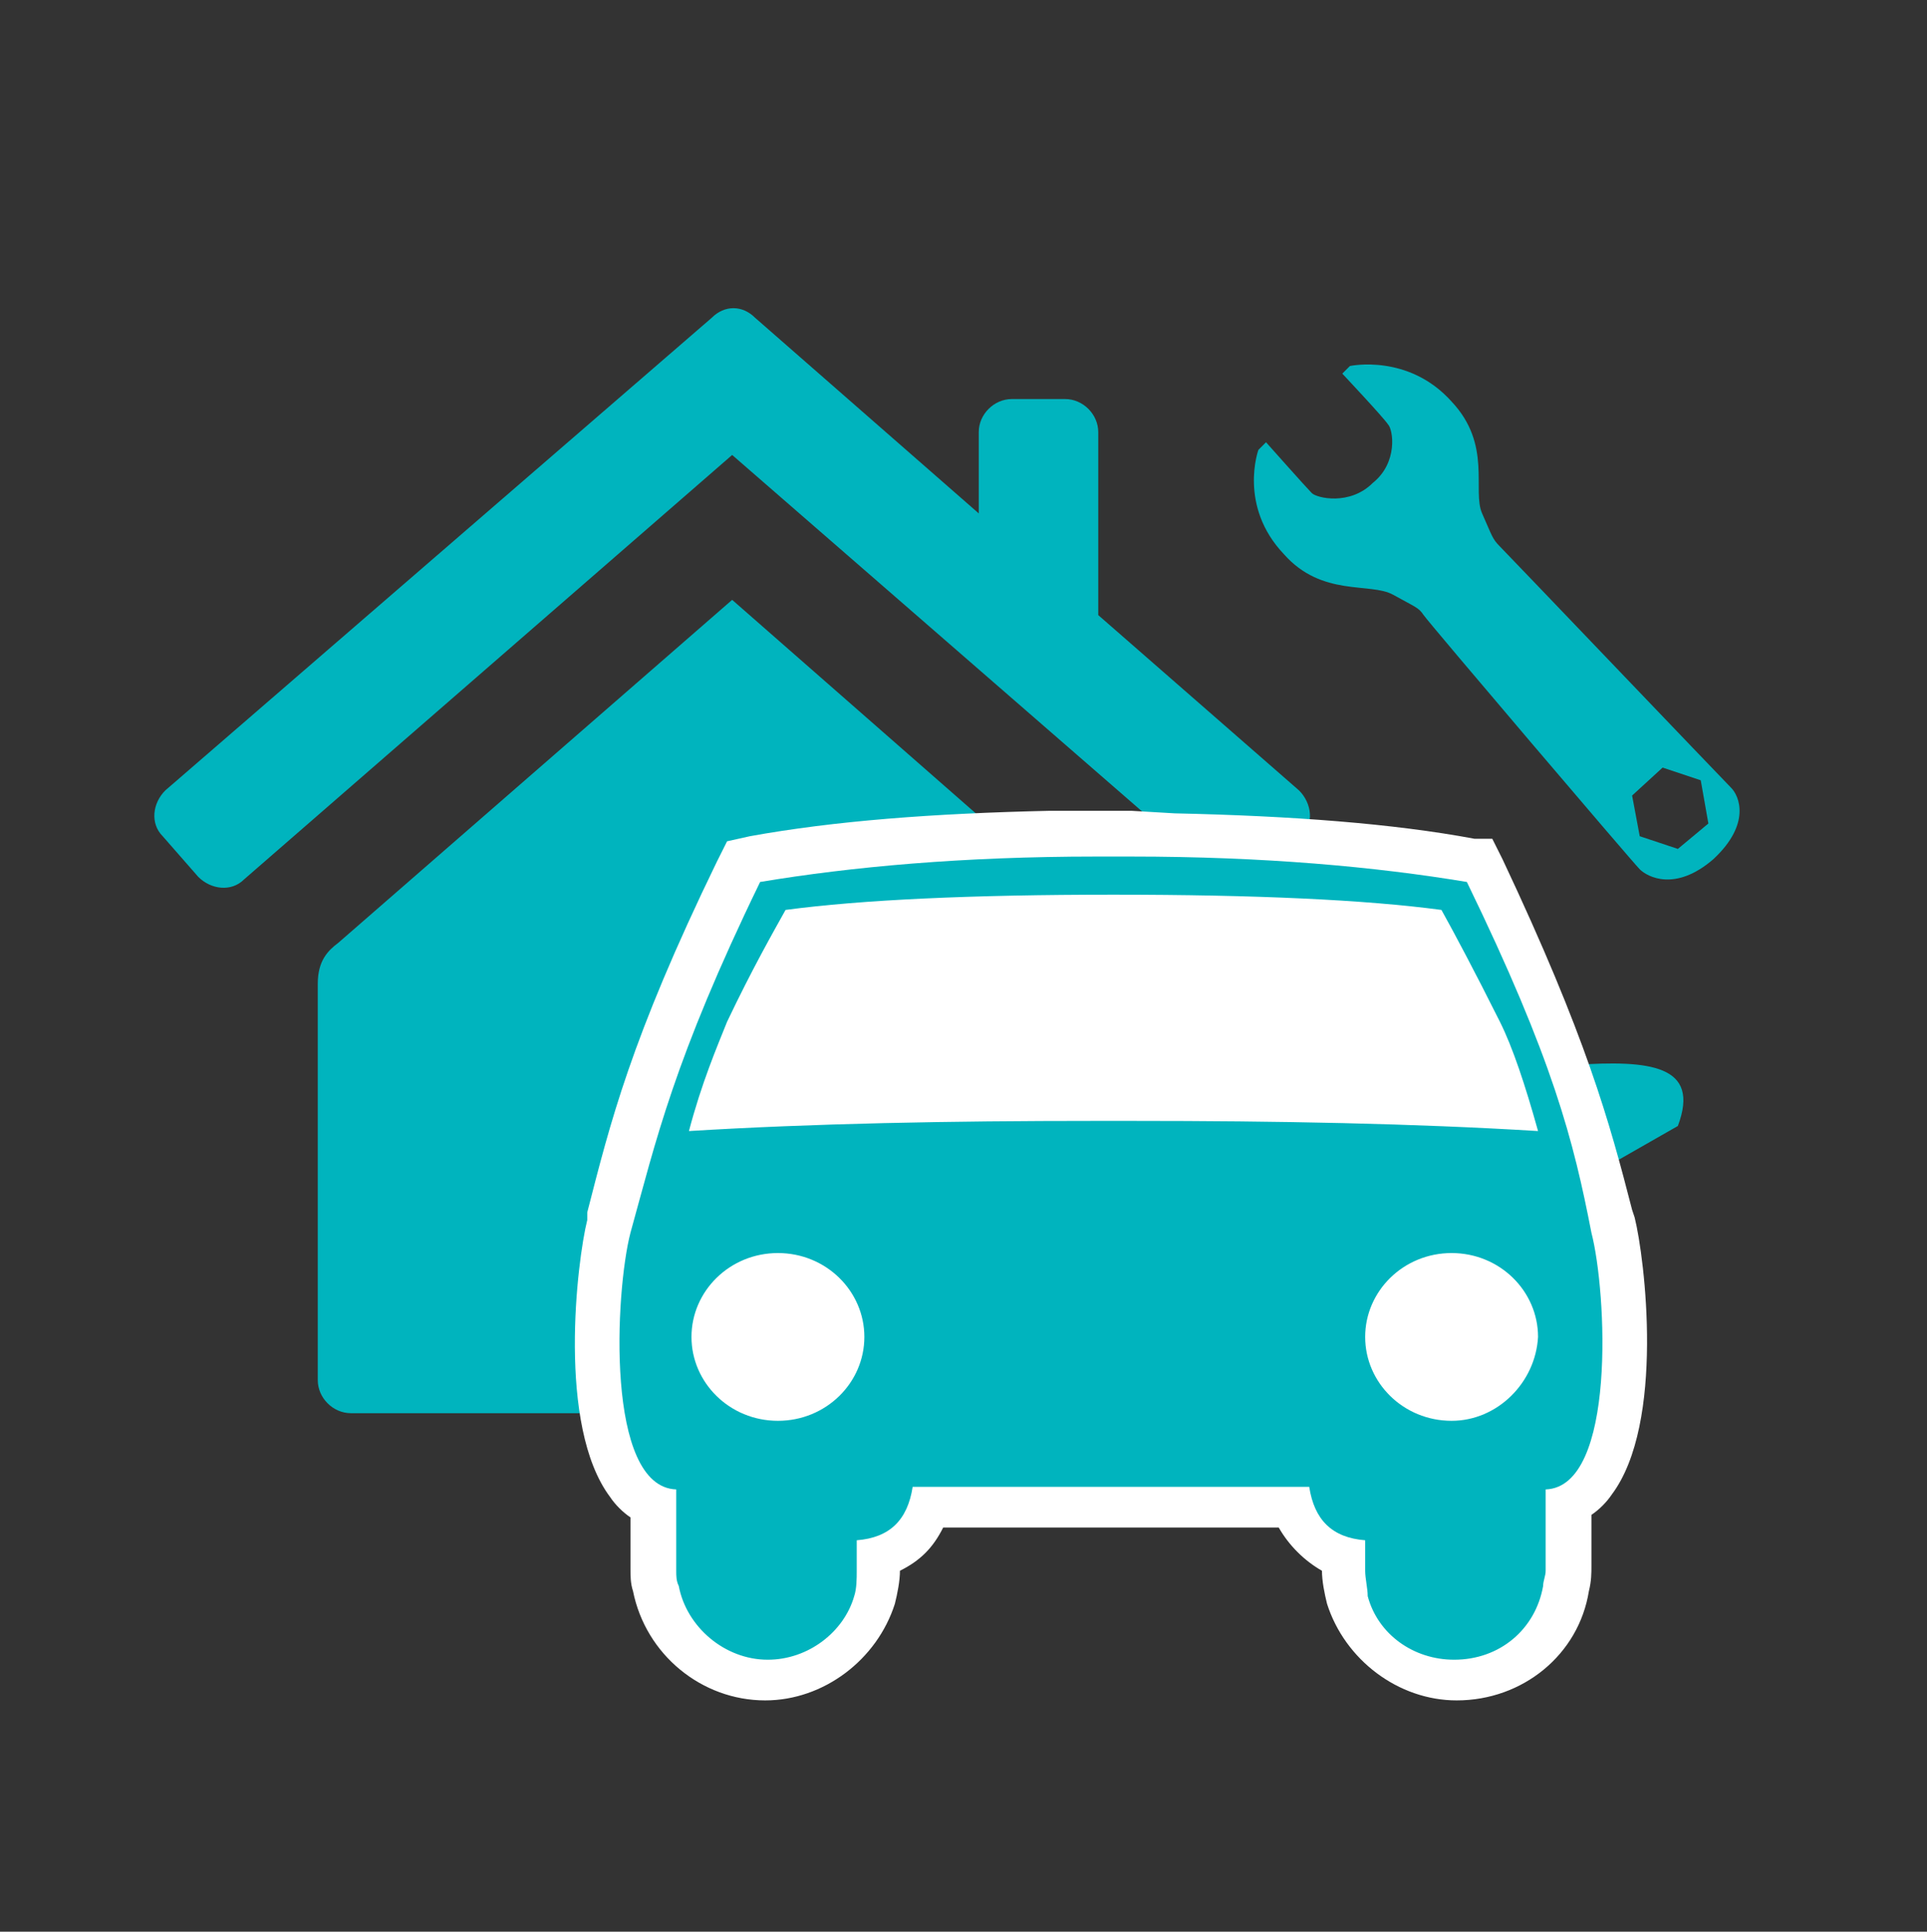 <?xml version="1.0" encoding="utf-8"?>
<!-- Generator: Adobe Illustrator 22.0.1, SVG Export Plug-In . SVG Version: 6.00 Build 0)  -->
<svg version="1.1" id="Calque_1" xmlns="http://www.w3.org/2000/svg" xmlns:xlink="http://www.w3.org/1999/xlink" x="0px" y="0px"
	 viewBox="0 0 75.8 76" style="enable-background:new 0 0 75.8 76;" xml:space="preserve">
<rect x="0" y="0" width="75.8" height="76" fill="#333333" stroke="none"/>
<style type="text/css">
	.st0{fill:#00B4BE;}
	.st1{fill:#10B3BF;}
	.st2{fill:#FFFFFF;}
</style>
<g>
	<path class="st0" d="M51.1,31.1l-7.9-6.9V17c0-0.7-0.6-1.3-1.3-1.3h-2.1c-0.7,0-1.3,0.6-1.3,1.3v3.2l-8.8-7.7
		c-0.5-0.5-1.2-0.5-1.7,0L6.5,31.1c-0.5,0.5-0.6,1.3-0.1,1.8l1.4,1.6c0.5,0.5,1.3,0.6,1.8,0.1l19.2-16.7L48,34.6
		c0.5,0.5,1.3,0.4,1.8-0.1l1.4-1.6C51.7,32.4,51.6,31.6,51.1,31.1"/>
	<path class="st1" d="M32.9,42c0.7,0,1.2,0.5,1.2,1.2v12.3h9.7c0.7,0,1.3-0.6,1.3-1.3V38.7c0-0.9-0.4-1.3-0.8-1.6"/>
	<path class="st0" d="M39,55.6H13.8c-0.7,0-1.3-0.6-1.3-1.3V38.7c0-0.9,0.4-1.3,0.8-1.6l15.5-13.5l15.4,13.5L39,55.6z"/>
</g>
<path class="st0" d="M61.9,41.9l1.3,4l2.8-1.6C66.9,41.9,64.9,41.7,61.9,41.9"/>
<g>
	<g>
		<path class="st2" d="M57.4,66.2c-2,0-3.7-1.3-4.3-3.1C53,62.6,53,62.2,53,61.8v-0.4c-1-0.3-1.7-0.9-2-1.9H36.7c-0.3,1-1,1.7-2,1.9
			v0.4c0,0.4-0.1,0.8-0.2,1.3c-0.6,1.9-2.3,3.1-4.3,3.1c-2.2,0-4-1.5-4.4-3.6c0-0.3-0.1-0.5-0.1-0.8v-2.5c-0.3-0.2-0.7-0.4-1-0.8
			c-1.7-2.3-1.3-8.3-0.8-10.1l0.1-0.3c0.9-3.5,1.7-6.7,5.1-13.6l0.2-0.4l0.4-0.1c3.4-0.6,7.6-0.9,12.5-1v0l1,0h2.1v0
			c4.9,0.1,9.1,0.4,12.5,1l0.4,0.1l0.2,0.4c3.3,6.9,4.2,10.2,5.1,13.6l0.1,0.3c0.5,1.9,0.9,7.8-0.8,10.1c-0.3,0.4-0.7,0.7-1,0.8v2.5
			c0,0.2,0,0.5-0.1,0.8C61.4,64.7,59.6,66.2,57.4,66.2z"/>
		<path class="st2" d="M44.5,33.7L44.5,33.7c5.2,0.1,9.6,0.4,13.2,1c3.4,7,4.1,10.2,5.1,13.8c0.6,2.3,1,10-1.8,10.1v3.2
			c0,0.2,0,0.4-0.1,0.6c-0.3,1.6-1.8,2.9-3.5,2.9c-1.6,0-3-1.1-3.4-2.5c-0.1-0.3-0.1-0.7-0.1-1v-1.2c-1.3-0.1-2-0.8-2.2-2.1h-7.1
			h-1.4H36c-0.2,1.3-0.9,2-2.2,2.1v1.2c0,0.3-0.1,0.7-0.1,1c-0.4,1.5-1.8,2.5-3.4,2.5c-1.8,0-3.2-1.2-3.5-2.9c0-0.2-0.1-0.4-0.1-0.6
			v-3.2c-2.8-0.1-2.4-7.8-1.8-10.1c0.9-3.6,1.7-6.7,5.1-13.8c3.6-0.6,8-1,13.2-1v0c0,0,0.1,0,0.1,0c0.2,0,0.4,0,0.6,0
			c0.2,0,0.4,0,0.6,0C44.4,33.7,44.5,33.7,44.5,33.7 M44.5,31.9h-0.1c-0.2,0-0.4,0-0.6,0c-0.2,0-0.4,0-0.6,0h-0.1h-1.8v0
			c-4.6,0.1-8.5,0.4-11.8,1l-0.9,0.2l-0.4,0.8c-3.4,7-4.2,10.3-5.1,13.8L23.1,48c-0.4,1.6-1.2,8.1,0.9,10.9c0.2,0.3,0.5,0.6,0.8,0.8
			v2c0,0.3,0,0.6,0.1,0.9c0.5,2.5,2.7,4.3,5.2,4.3c2.3,0,4.4-1.6,5.1-3.8c0.1-0.4,0.2-0.9,0.2-1.3c0.8-0.4,1.3-0.9,1.7-1.7h5.9h1.4
			h5.9c0.4,0.7,1,1.3,1.7,1.7c0,0.4,0.1,0.9,0.2,1.3c0.7,2.2,2.8,3.8,5.1,3.8c2.6,0,4.8-1.8,5.2-4.3c0.1-0.4,0.1-0.7,0.1-1v-2
			c0.3-0.2,0.6-0.5,0.8-0.8c2.1-2.8,1.3-9.3,0.9-10.9l-0.1-0.3c-0.9-3.5-1.8-6.8-5.1-13.8l-0.4-0.8L58,33c-3.2-0.6-7.2-0.9-11.8-1v0
			L44.5,31.9L44.5,31.9z"/>
	</g>
</g>
<g>
	<path class="st0" d="M44.5,44.1L44.5,44.1L44.5,44.1c-0.3,0-0.5,0-0.7,0c-0.2,0-0.4,0-0.6,0h-0.1v0c-5.8,0-11.1,0.1-16,0.4
		c0.5-1.9,1.1-3.3,1.5-4.3c1-2.1,1.8-3.5,2.3-4.4c3-0.4,7.3-0.6,12.9-0.6c5.6,0,9.9,0.2,12.9,0.6c0.5,0.9,1.3,2.4,2.3,4.4
		c0.5,1,1,2.5,1.5,4.3C55.6,44.2,50.3,44.1,44.5,44.1 M57.1,55.9c-1.9,0-3.4-1.5-3.4-3.3c0-1.8,1.5-3.3,3.4-3.3
		c1.9,0,3.4,1.5,3.4,3.3C60.4,54.4,58.9,55.9,57.1,55.9 M30.6,55.9c-1.9,0-3.4-1.5-3.4-3.3c0-1.8,1.5-3.3,3.4-3.3
		c1.9,0,3.4,1.5,3.4,3.3C34,54.4,32.5,55.9,30.6,55.9 M57.7,34.7c-3.6-0.6-8-1-13.2-1v0c0,0-0.1,0-0.1,0c-0.2,0-0.4,0-0.6,0
		c-0.2,0-0.4,0-0.6,0c0,0-0.1,0-0.1,0v0c-5.2,0-9.6,0.4-13.2,1c-3.4,7-4.1,10.2-5.1,13.8c-0.6,2.3-1,10,1.8,10.1v3.2
		c0,0.2,0,0.4,0.1,0.6c0.3,1.6,1.8,2.9,3.5,2.9c1.6,0,3-1.1,3.4-2.5c0.1-0.3,0.1-0.7,0.1-1v-1.2c1.3-0.1,2-0.8,2.2-2.1h7.1h1.4h7.1
		c0.2,1.3,0.9,2,2.2,2.1v1.2c0,0.3,0.1,0.7,0.1,1c0.4,1.5,1.8,2.5,3.4,2.5c1.8,0,3.2-1.2,3.5-2.9c0-0.2,0.1-0.4,0.1-0.6v-3.2
		c2.8-0.1,2.4-7.8,1.8-10.1C61.9,44.9,61.1,41.7,57.7,34.7"/>
</g>
<path class="st0" d="M58.3,20.2c-0.4-0.9,0.4-2.7-1.2-4.4c-1.7-1.9-4-1.4-4-1.4l-0.3,0.3c0,0,1.6,1.7,1.8,2c0.2,0.2,0.4,1.5-0.6,2.3
	c-0.9,0.9-2.2,0.6-2.4,0.4c-0.2-0.2-1.8-2-1.8-2l-0.3,0.3c0,0-0.8,2.2,1,4.1c1.5,1.7,3.4,1.1,4.3,1.6c0.9,0.5,1,0.5,1.2,0.8
	s8.2,9.7,8.5,10c0.3,0.3,1.4,0.9,2.9-0.4c1.5-1.4,1-2.5,0.7-2.8s-8.8-9.2-9.1-9.5S58.7,21.1,58.3,20.2z M67.2,32.4L66,33.4l-1.5-0.5
	l-0.3-1.6l1.2-1.1l1.5,0.5L67.2,32.4z"/>
</svg>
